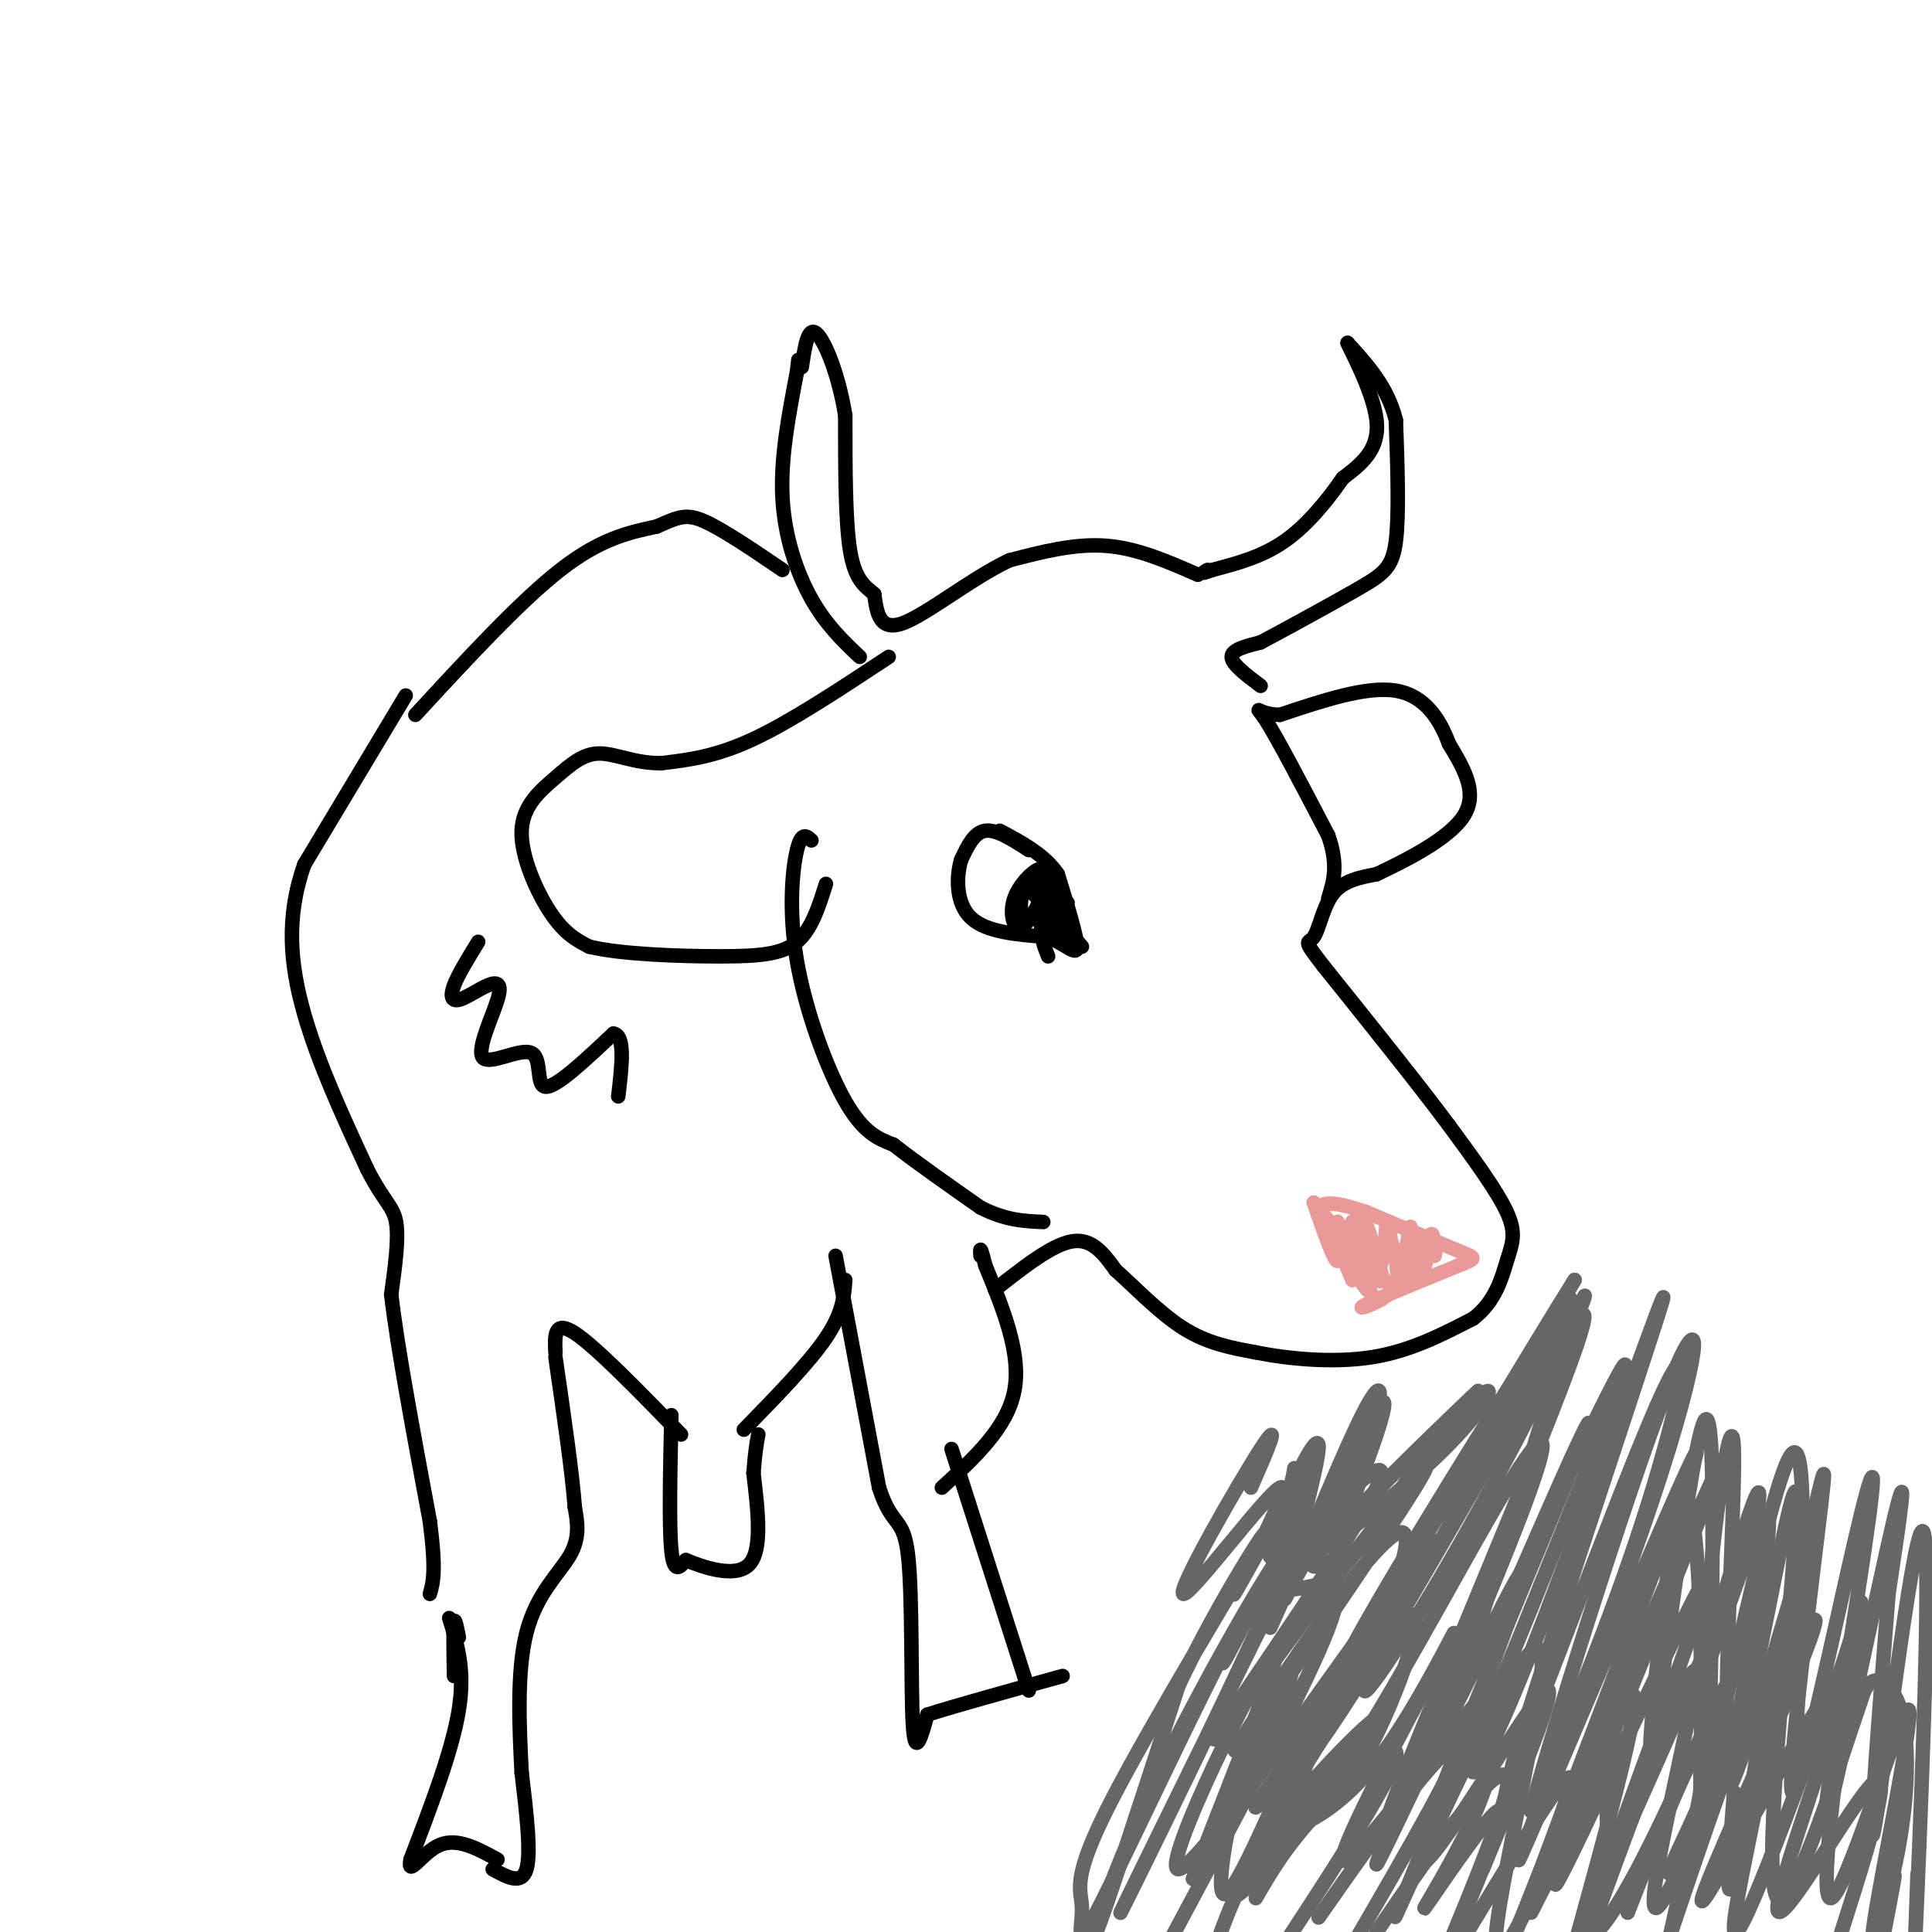 <svg viewBox='0 0 400 400' version='1.1' xmlns='http://www.w3.org/2000/svg' xmlns:xlink='http://www.w3.org/1999/xlink'><g fill='none' stroke='#000000' stroke-width='3' stroke-linecap='round' stroke-linejoin='round'><path d='M84,144c0.000,0.000 -21.000,35.000 -21,35'/><path d='M63,179c-3.844,10.911 -2.956,20.689 0,31c2.956,10.311 7.978,21.156 13,32'/><path d='M76,242c3.400,6.756 5.400,7.644 6,11c0.600,3.356 -0.200,9.178 -1,15'/><path d='M81,268c1.167,10.333 4.583,28.667 8,47'/><path d='M89,315c1.333,10.333 0.667,12.667 0,15'/><path d='M95,339c-0.417,-2.167 -0.833,-4.333 -1,-3c-0.167,1.333 -0.083,6.167 0,11'/><path d='M93,335c1.667,5.333 3.333,10.667 2,19c-1.333,8.333 -5.667,19.667 -10,31'/><path d='M85,385c-0.756,4.022 2.356,-1.422 6,-3c3.644,-1.578 7.822,0.711 12,3'/><path d='M102,387c3.000,1.667 6.000,3.333 7,0c1.000,-3.333 0.000,-11.667 -1,-20'/><path d='M108,367c-0.452,-8.821 -1.083,-20.875 1,-29c2.083,-8.125 6.881,-12.321 9,-16c2.119,-3.679 1.560,-6.839 1,-10'/><path d='M119,312c-0.500,-6.833 -2.250,-18.917 -4,-31'/><path d='M115,280c-0.167,-3.417 -0.333,-6.833 4,-4c4.333,2.833 13.167,11.917 22,21'/><path d='M139,293c-0.250,11.500 -0.500,23.000 0,28c0.500,5.000 1.750,3.500 3,2'/><path d='M142,323c3.311,1.378 10.089,3.822 13,1c2.911,-2.822 1.956,-10.911 1,-19'/><path d='M156,305c0.333,-4.500 0.667,-6.250 1,-8'/><path d='M154,296c6.750,-6.917 13.500,-13.833 17,-19c3.500,-5.167 3.750,-8.583 4,-12'/><path d='M173,260c0.000,0.000 9.000,48.000 9,48'/><path d='M182,308c2.726,8.488 5.042,5.708 6,14c0.958,8.292 0.560,27.655 1,35c0.440,7.345 1.720,2.673 3,-2'/><path d='M192,355c5.167,-1.667 16.583,-4.833 28,-8'/><path d='M213,350c0.000,0.000 -16.000,-50.000 -16,-50'/><path d='M195,308c6.750,-6.167 13.500,-12.333 15,-20c1.500,-7.667 -2.250,-16.833 -6,-26'/><path d='M204,262c-1.167,-4.667 -1.083,-3.333 -1,-2'/><path d='M206,267c5.917,-4.667 11.833,-9.333 16,-10c4.167,-0.667 6.583,2.667 9,6'/><path d='M231,263c3.844,3.378 8.956,8.822 14,12c5.044,3.178 10.022,4.089 15,5'/><path d='M260,280c6.733,1.356 16.067,2.244 24,1c7.933,-1.244 14.467,-4.622 21,-8'/><path d='M305,273c4.690,-3.571 5.917,-8.500 7,-12c1.083,-3.500 2.024,-5.571 0,-10c-2.024,-4.429 -7.012,-11.214 -12,-18'/><path d='M300,233c-6.333,-8.500 -16.167,-20.750 -26,-33'/><path d='M274,200c-4.607,-5.976 -3.125,-4.417 -2,-6c1.125,-1.583 1.893,-6.310 4,-9c2.107,-2.690 5.554,-3.345 9,-4'/><path d='M285,181c5.533,-2.622 14.867,-7.178 18,-12c3.133,-4.822 0.067,-9.911 -3,-15'/><path d='M300,154c-1.844,-5.000 -4.956,-10.000 -11,-11c-6.044,-1.000 -15.022,2.000 -24,5'/><path d='M265,148c-4.978,-0.067 -5.422,-2.733 -3,1c2.422,3.733 7.711,13.867 13,24'/><path d='M275,173c2.167,6.167 1.083,9.583 0,13'/><path d='M261,142c-3.000,-2.250 -6.000,-4.500 -6,-6c0.000,-1.500 3.000,-2.250 6,-3'/><path d='M261,133c4.976,-2.655 14.417,-7.792 20,-11c5.583,-3.208 7.310,-4.488 8,-10c0.690,-5.512 0.345,-15.256 0,-25'/><path d='M289,87c-1.667,-6.833 -5.833,-11.417 -10,-16'/><path d='M279,71c0.089,0.533 5.311,9.867 6,16c0.689,6.133 -3.156,9.067 -7,12'/><path d='M278,99c-3.089,4.489 -7.311,9.711 -12,13c-4.689,3.289 -9.844,4.644 -15,6'/><path d='M251,118c-2.667,1.000 -1.833,0.500 -1,0'/><path d='M248,119c-6.250,-2.750 -12.500,-5.500 -19,-6c-6.500,-0.500 -13.250,1.250 -20,3'/><path d='M209,116c-7.733,3.622 -17.067,11.178 -22,13c-4.933,1.822 -5.467,-2.089 -6,-6'/><path d='M181,123c-2.000,-1.689 -4.000,-2.911 -5,-9c-1.000,-6.089 -1.000,-17.044 -1,-28'/><path d='M175,86c-1.356,-8.444 -4.244,-15.556 -6,-17c-1.756,-1.444 -2.378,2.778 -3,7'/><path d='M178,136c-3.489,-3.311 -6.978,-6.622 -10,-12c-3.022,-5.378 -5.578,-12.822 -6,-21c-0.422,-8.178 1.289,-17.089 3,-26'/><path d='M165,77c0.500,-4.333 0.250,-2.167 0,0'/><path d='M184,136c-10.083,6.667 -20.167,13.333 -28,17c-7.833,3.667 -13.417,4.333 -19,5'/><path d='M137,158c-5.470,0.129 -9.645,-2.048 -13,-2c-3.355,0.048 -5.889,2.322 -9,5c-3.111,2.678 -6.799,5.759 -7,11c-0.201,5.241 3.085,12.640 6,17c2.915,4.360 5.457,5.680 8,7'/><path d='M122,196c6.464,1.571 18.625,2.000 27,2c8.375,0.000 12.964,-0.429 16,-3c3.036,-2.571 4.518,-7.286 6,-12'/><path d='M168,174c-1.030,-0.946 -2.060,-1.893 -3,2c-0.940,3.893 -1.792,12.625 0,23c1.792,10.375 6.226,22.393 10,29c3.774,6.607 6.887,7.804 10,9'/><path d='M185,237c4.667,3.667 11.333,8.333 18,13'/><path d='M203,250c5.167,2.667 9.083,2.833 13,3'/><path d='M86,148c10.833,-11.750 21.667,-23.500 30,-30c8.333,-6.500 14.167,-7.750 20,-9'/><path d='M136,109c4.622,-2.067 6.178,-2.733 10,-1c3.822,1.733 9.911,5.867 16,10'/><path d='M99,195c-2.073,3.377 -4.146,6.754 -5,9c-0.854,2.246 -0.489,3.362 1,3c1.489,-0.362 4.101,-2.203 6,-3c1.899,-0.797 3.083,-0.551 2,3c-1.083,3.551 -4.435,10.405 -3,12c1.435,1.595 7.655,-2.071 10,-1c2.345,1.071 0.813,6.877 3,7c2.187,0.123 8.094,-5.439 14,-11'/><path d='M127,214c2.500,0.333 1.750,6.667 1,13'/><path d='M213,176c-3.333,-2.167 -6.667,-4.333 -9,-4c-2.333,0.333 -3.667,3.167 -5,6'/><path d='M199,178c-1.044,3.422 -1.156,8.978 2,12c3.156,3.022 9.578,3.511 16,4'/><path d='M217,194c4.000,1.733 6.000,4.067 6,2c-0.000,-2.067 -2.000,-8.533 -4,-15'/><path d='M219,181c-2.667,-4.000 -7.333,-6.500 -12,-9'/><path d='M216,183c0.143,-1.733 0.286,-3.466 -1,-3c-1.286,0.466 -4.001,3.131 -5,6c-0.999,2.869 -0.282,5.943 1,6c1.282,0.057 3.128,-2.902 4,-5c0.872,-2.098 0.770,-3.336 0,-4c-0.770,-0.664 -2.207,-0.756 -3,1c-0.793,1.756 -0.941,5.359 0,6c0.941,0.641 2.970,-1.679 5,-4'/><path d='M217,186c1.279,-1.733 1.975,-4.065 1,-3c-0.975,1.065 -3.623,5.529 -3,6c0.623,0.471 4.518,-3.049 4,-5c-0.518,-1.951 -5.447,-2.333 -6,-1c-0.553,1.333 3.271,4.381 5,5c1.729,0.619 1.365,-1.190 1,-3'/><path d='M219,185c0.521,0.880 1.325,4.581 1,5c-0.325,0.419 -1.778,-2.444 -3,-2c-1.222,0.444 -2.214,4.197 -1,4c1.214,-0.197 4.632,-4.342 5,-5c0.368,-0.658 -2.316,2.171 -5,5'/><path d='M216,192c-0.667,1.833 0.167,3.917 1,6'/></g>
<g fill='none' stroke='#ea9999' stroke-width='3' stroke-linecap='round' stroke-linejoin='round'><path d='M275,253c4.778,8.133 9.556,16.267 9,15c-0.556,-1.267 -6.444,-11.933 -8,-14c-1.556,-2.067 1.222,4.467 4,11'/><path d='M280,265c-0.119,-1.631 -2.417,-11.208 -3,-12c-0.583,-0.792 0.548,7.202 0,8c-0.548,0.798 -2.774,-5.601 -5,-12'/><path d='M272,249c2.244,2.311 10.356,14.089 13,16c2.644,1.911 -0.178,-6.044 -3,-14'/><path d='M282,251c0.190,0.714 2.167,9.500 4,13c1.833,3.500 3.524,1.714 4,0c0.476,-1.714 -0.262,-3.357 -1,-5'/><path d='M289,259c-0.045,1.432 0.341,7.514 1,6c0.659,-1.514 1.589,-10.622 2,-11c0.411,-0.378 0.303,7.975 1,9c0.697,1.025 2.199,-5.279 3,-7c0.801,-1.721 0.900,1.139 1,4'/><path d='M297,260c0.244,-0.267 0.356,-2.933 0,-3c-0.356,-0.067 -1.178,2.467 -2,5'/><path d='M295,262c-1.833,2.000 -5.417,4.500 -9,7'/><path d='M286,269c-2.911,1.667 -5.689,2.333 -3,1c2.689,-1.333 10.844,-4.667 19,-8'/><path d='M302,262c3.800,-1.556 3.800,-1.444 0,-3c-3.800,-1.556 -11.400,-4.778 -19,-8'/><path d='M283,251c-5.622,-1.956 -10.178,-2.844 -10,0c0.178,2.844 5.089,9.422 10,16'/><path d='M283,267c0.593,-1.378 -2.923,-12.823 -3,-14c-0.077,-1.177 3.287,7.914 5,9c1.713,1.086 1.775,-5.833 2,-8c0.225,-2.167 0.612,0.416 1,3'/><path d='M288,257c1.036,2.750 3.125,8.125 4,8c0.875,-0.125 0.536,-5.750 1,-8c0.464,-2.250 1.732,-1.125 3,0'/></g>
<g fill='none' stroke='#666666' stroke-width='3' stroke-linecap='round' stroke-linejoin='round'><path d='M259,308c3.348,-7.635 6.695,-15.270 2,-8c-4.695,7.270 -17.434,29.443 -16,30c1.434,0.557 17.040,-20.504 20,-22c2.960,-1.496 -6.726,16.573 -9,21c-2.274,4.427 2.863,-4.786 8,-14'/><path d='M264,315c3.923,-6.048 9.731,-14.168 7,-7c-2.731,7.168 -14.000,29.622 -17,35c-3.000,5.378 2.268,-6.321 12,-19c9.732,-12.679 23.928,-26.337 19,-16c-4.928,10.337 -28.979,44.668 -33,51c-4.021,6.332 11.990,-15.334 28,-37'/><path d='M280,322c9.657,-12.436 19.799,-25.025 13,-14c-6.799,11.025 -30.540,45.663 -36,53c-5.460,7.337 7.360,-12.628 17,-26c9.640,-13.372 16.099,-20.151 17,-17c0.901,3.151 -3.758,16.233 -12,30c-8.242,13.767 -20.069,28.219 -19,26c1.069,-2.219 15.035,-21.110 29,-40'/><path d='M289,334c-2.021,4.480 -21.573,35.679 -22,36c-0.427,0.321 18.271,-30.237 24,-35c5.729,-4.763 -1.512,16.268 -8,28c-6.488,11.732 -12.224,14.165 -12,14c0.224,-0.165 6.406,-2.929 13,-11c6.594,-8.071 13.598,-21.449 16,-26c2.402,-4.551 0.201,-0.276 -2,4'/><path d='M298,344c-6.166,11.480 -20.582,38.180 -20,41c0.582,2.820 16.162,-18.241 24,-28c7.838,-9.759 7.935,-8.217 8,-4c0.065,4.217 0.100,11.110 -4,21c-4.100,9.890 -12.335,22.778 -11,21c1.335,-1.778 12.238,-18.222 15,-20c2.762,-1.778 -2.619,11.111 -8,24'/><path d='M302,399c-2.000,5.000 -3.000,5.500 -4,6'/><path d='M307,387c8.734,-21.203 17.468,-42.405 12,-36c-5.468,6.405 -25.136,40.418 -25,34c0.136,-6.418 20.078,-53.267 29,-75c8.922,-21.733 6.825,-18.351 0,-3c-6.825,15.351 -18.379,42.672 -19,40c-0.621,-2.672 9.689,-35.336 20,-68'/><path d='M324,279c4.554,-13.671 5.940,-13.850 1,-3c-4.940,10.850 -16.207,32.729 -27,51c-10.793,18.271 -21.113,32.935 -12,15c9.113,-17.935 37.659,-68.467 39,-73c1.341,-4.533 -24.524,36.933 -37,58c-12.476,21.067 -11.565,21.733 -3,8c8.565,-13.733 24.782,-41.867 41,-70'/><path d='M326,265c-5.311,8.308 -39.088,64.079 -52,88c-12.912,23.921 -4.957,15.991 12,-12c16.957,-27.991 42.917,-76.042 42,-68c-0.917,8.042 -28.710,72.176 -38,96c-9.290,23.824 -0.078,7.337 13,-19c13.078,-26.337 30.022,-62.525 33,-67c2.978,-4.475 -8.011,22.762 -19,50'/><path d='M317,333c-5.777,14.412 -10.721,25.444 -12,31c-1.279,5.556 1.105,5.638 12,-22c10.895,-27.638 30.301,-82.994 27,-72c-3.301,10.994 -29.307,88.339 -31,96c-1.693,7.661 20.929,-54.360 30,-75c9.071,-20.640 4.592,0.103 -2,21c-6.592,20.897 -15.296,41.949 -24,63'/><path d='M317,375c2.180,-9.714 19.632,-65.498 28,-87c8.368,-21.502 7.654,-8.723 -3,23c-10.654,31.723 -31.247,82.390 -27,73c4.247,-9.390 33.336,-78.836 36,-83c2.664,-4.164 -21.096,56.953 -29,78c-7.904,21.047 0.048,2.023 8,-17'/><path d='M330,362c9.794,-22.291 30.279,-69.517 26,-58c-4.279,11.517 -33.322,81.778 -34,86c-0.678,4.222 27.010,-57.594 31,-63c3.990,-5.406 -15.717,45.598 -19,56c-3.283,10.402 9.859,-19.799 23,-50'/><path d='M357,333c-2.228,4.981 -19.297,42.432 -25,58c-5.703,15.568 -0.041,9.253 7,-4c7.041,-13.253 15.461,-33.443 20,-41c4.539,-7.557 5.196,-2.479 0,11c-5.196,13.479 -16.245,35.360 -13,30c3.245,-5.360 20.784,-37.960 27,-48c6.216,-10.040 1.108,2.480 -4,15'/><path d='M369,354c-6.246,14.791 -19.862,44.270 -16,39c3.862,-5.270 25.200,-45.289 28,-45c2.800,0.289 -12.938,40.885 -13,47c-0.062,6.115 15.554,-22.253 20,-26c4.446,-3.747 -2.277,17.126 -9,38'/><path d='M391,393c0.833,-3.417 1.667,-6.833 1,-3c-0.667,3.833 -2.833,14.917 -5,26'/><path d='M263,337c7.962,-17.754 15.924,-35.508 6,-16c-9.924,19.508 -37.734,76.277 -37,75c0.734,-1.277 30.011,-60.600 35,-74c4.989,-13.400 -14.311,19.123 -26,43c-11.689,23.877 -15.768,39.108 -14,35c1.768,-4.108 9.384,-27.554 17,-51'/><path d='M244,349c8.276,-17.661 20.465,-36.313 17,-30c-3.465,6.313 -22.585,37.593 -31,54c-8.415,16.407 -6.125,17.943 -6,22c0.125,4.057 -1.915,10.636 4,-1c5.915,-11.636 19.784,-41.488 27,-55c7.216,-13.512 7.780,-10.684 10,-10c2.220,0.684 6.098,-0.777 9,-1c2.902,-0.223 4.829,0.794 -1,14c-5.829,13.206 -19.415,38.603 -33,64'/><path d='M257,389c13.733,-15.644 27.467,-31.289 28,-33c0.533,-1.711 -12.133,10.511 -20,21c-7.867,10.489 -10.933,19.244 -14,28'/><path d='M260,393c3.089,-5.356 6.178,-10.711 13,-18c6.822,-7.289 17.378,-16.511 16,-11c-1.378,5.511 -14.689,25.756 -28,46'/><path d='M273,397c6.267,-8.978 12.533,-17.956 19,-26c6.467,-8.044 13.133,-15.156 9,-6c-4.133,9.156 -19.067,34.578 -34,60'/><path d='M285,400c6.311,-9.222 12.622,-18.444 18,-25c5.378,-6.556 9.822,-10.444 9,-5c-0.822,5.444 -6.911,20.222 -13,35'/><path d='M302,403c10.750,-17.833 21.500,-35.667 23,-35c1.500,0.667 -6.250,19.833 -14,39'/><path d='M317,396c6.500,-12.833 13.000,-25.667 15,-23c2.000,2.667 -0.500,20.833 -3,39'/><path d='M337,396c3.867,-9.889 7.733,-19.778 11,-27c3.267,-7.222 5.933,-11.778 5,-4c-0.933,7.778 -5.467,27.889 -10,48'/><path d='M345,403c8.578,-25.511 17.156,-51.022 19,-50c1.844,1.022 -3.044,28.578 -5,36c-1.956,7.422 -0.978,-5.289 0,-18'/><path d='M276,323c-3.875,1.715 -7.750,3.430 1,-6c8.750,-9.430 30.126,-30.005 29,-29c-1.126,1.005 -24.756,23.589 -29,29c-4.244,5.411 10.896,-6.351 20,-15c9.104,-8.649 12.173,-14.185 11,-14c-1.173,0.185 -6.586,6.093 -12,12'/><path d='M296,300c-6.915,9.355 -18.202,26.741 -20,26c-1.798,-0.741 5.894,-19.609 9,-29c3.106,-9.391 1.628,-9.307 -4,2c-5.628,11.307 -15.405,33.835 -15,32c0.405,-1.835 10.994,-28.032 16,-38c5.006,-9.968 4.430,-3.705 1,5c-3.430,8.705 -9.715,19.853 -16,31'/><path d='M267,329c-0.671,-2.424 5.651,-23.982 6,-29c0.349,-5.018 -5.274,6.506 -8,14c-2.726,7.494 -2.555,10.957 -1,6c1.555,-4.957 4.496,-18.335 4,-15c-0.496,3.335 -4.427,23.381 -5,26c-0.573,2.619 2.214,-12.191 5,-27'/><path d='M268,304c0.571,0.274 -0.500,14.458 1,17c1.500,2.542 5.571,-6.560 7,-9c1.429,-2.440 0.214,1.780 -1,6'/><path d='M362,323c1.931,-10.191 3.863,-20.383 0,-9c-3.863,11.383 -13.520,44.340 -12,41c1.520,-3.340 14.217,-42.976 16,-41c1.783,1.976 -7.348,45.565 -8,54c-0.652,8.435 7.174,-18.282 15,-45'/><path d='M373,323c3.780,-13.803 5.729,-25.810 4,-11c-1.729,14.810 -7.135,56.436 -6,59c1.135,2.564 8.812,-33.935 13,-52c4.188,-18.065 4.885,-17.698 2,2c-2.885,19.698 -9.354,58.726 -8,56c1.354,-2.726 10.530,-47.208 14,-62c3.470,-14.792 1.235,0.104 -1,15'/><path d='M391,330c-1.456,18.365 -4.596,56.778 -3,49c1.596,-7.778 7.930,-61.748 10,-62c2.070,-0.252 -0.123,53.214 -1,74c-0.877,20.786 -0.439,8.893 0,-3'/><path d='M270,367c2.404,-8.960 4.807,-17.920 1,-10c-3.807,7.920 -13.825,32.721 -17,35c-3.175,2.279 0.491,-17.963 5,-31c4.509,-13.037 9.860,-18.868 8,-13c-1.860,5.868 -10.930,23.434 -20,41'/><path d='M247,389c2.701,-8.005 19.453,-48.518 17,-47c-2.453,1.518 -24.111,45.067 -20,45c4.111,-0.067 33.991,-43.749 46,-60c12.009,-16.251 6.145,-5.072 -2,9c-8.145,14.072 -18.573,31.036 -29,48'/><path d='M259,384c-5.447,9.828 -4.564,10.397 0,6c4.564,-4.397 12.809,-13.761 23,-30c10.191,-16.239 22.327,-39.354 30,-52c7.673,-12.646 10.881,-14.823 2,8c-8.881,22.823 -29.853,70.645 -29,70c0.853,-0.645 23.529,-49.756 29,-59c5.471,-9.244 -6.265,21.378 -18,52'/><path d='M296,379c-5.602,14.727 -10.606,25.546 -4,11c6.606,-14.546 24.822,-54.456 27,-48c2.178,6.456 -11.683,59.276 -9,62c2.683,2.724 21.909,-44.650 27,-52c5.091,-7.350 -3.955,25.325 -13,58'/><path d='M330,398c10.608,-28.906 21.215,-57.812 21,-51c-0.215,6.812 -11.254,49.341 -8,48c3.254,-1.341 20.799,-46.553 24,-47c3.201,-0.447 -7.943,43.872 -8,51c-0.057,7.128 10.971,-22.936 22,-53'/><path d='M381,346c4.682,-13.610 5.388,-21.136 3,-6c-2.388,15.136 -7.869,52.935 -5,53c2.869,0.065 14.087,-37.603 16,-39c1.913,-1.397 -5.479,33.476 -7,44c-1.521,10.524 2.829,-3.303 5,-15c2.171,-11.697 2.161,-21.265 1,-27c-1.161,-5.735 -3.475,-7.639 -5,-8c-1.525,-0.361 -2.263,0.819 -3,2'/><path d='M386,350c-4.705,13.655 -14.968,46.793 -18,43c-3.032,-3.793 1.167,-44.517 3,-66c1.833,-21.483 1.301,-23.723 -2,-8c-3.301,15.723 -9.369,49.410 -11,44c-1.631,-5.410 1.176,-49.918 1,-62c-0.176,-12.082 -3.336,8.262 -5,26c-1.664,17.738 -1.832,32.869 -2,48'/><path d='M352,375c-0.134,1.003 0.529,-20.490 0,-39c-0.529,-18.510 -2.252,-34.037 -5,-21c-2.748,13.037 -6.520,54.639 -5,47c1.520,-7.639 8.332,-64.518 11,-68c2.668,-3.482 1.191,46.434 1,66c-0.191,19.566 0.905,8.783 2,-2'/><path d='M356,358c3.600,-15.511 11.600,-53.289 15,-57c3.400,-3.711 2.200,26.644 1,57'/></g>
<g fill='none' stroke='#000000' stroke-width='3' stroke-linecap='round' stroke-linejoin='round'><path d='M218,189c0.000,0.000 6.000,7.000 6,7'/><path d='M219,190c0.000,0.000 0.000,2.000 0,2'/><path d='M219,192c0.167,0.667 0.583,1.333 1,2'/></g>
</svg>